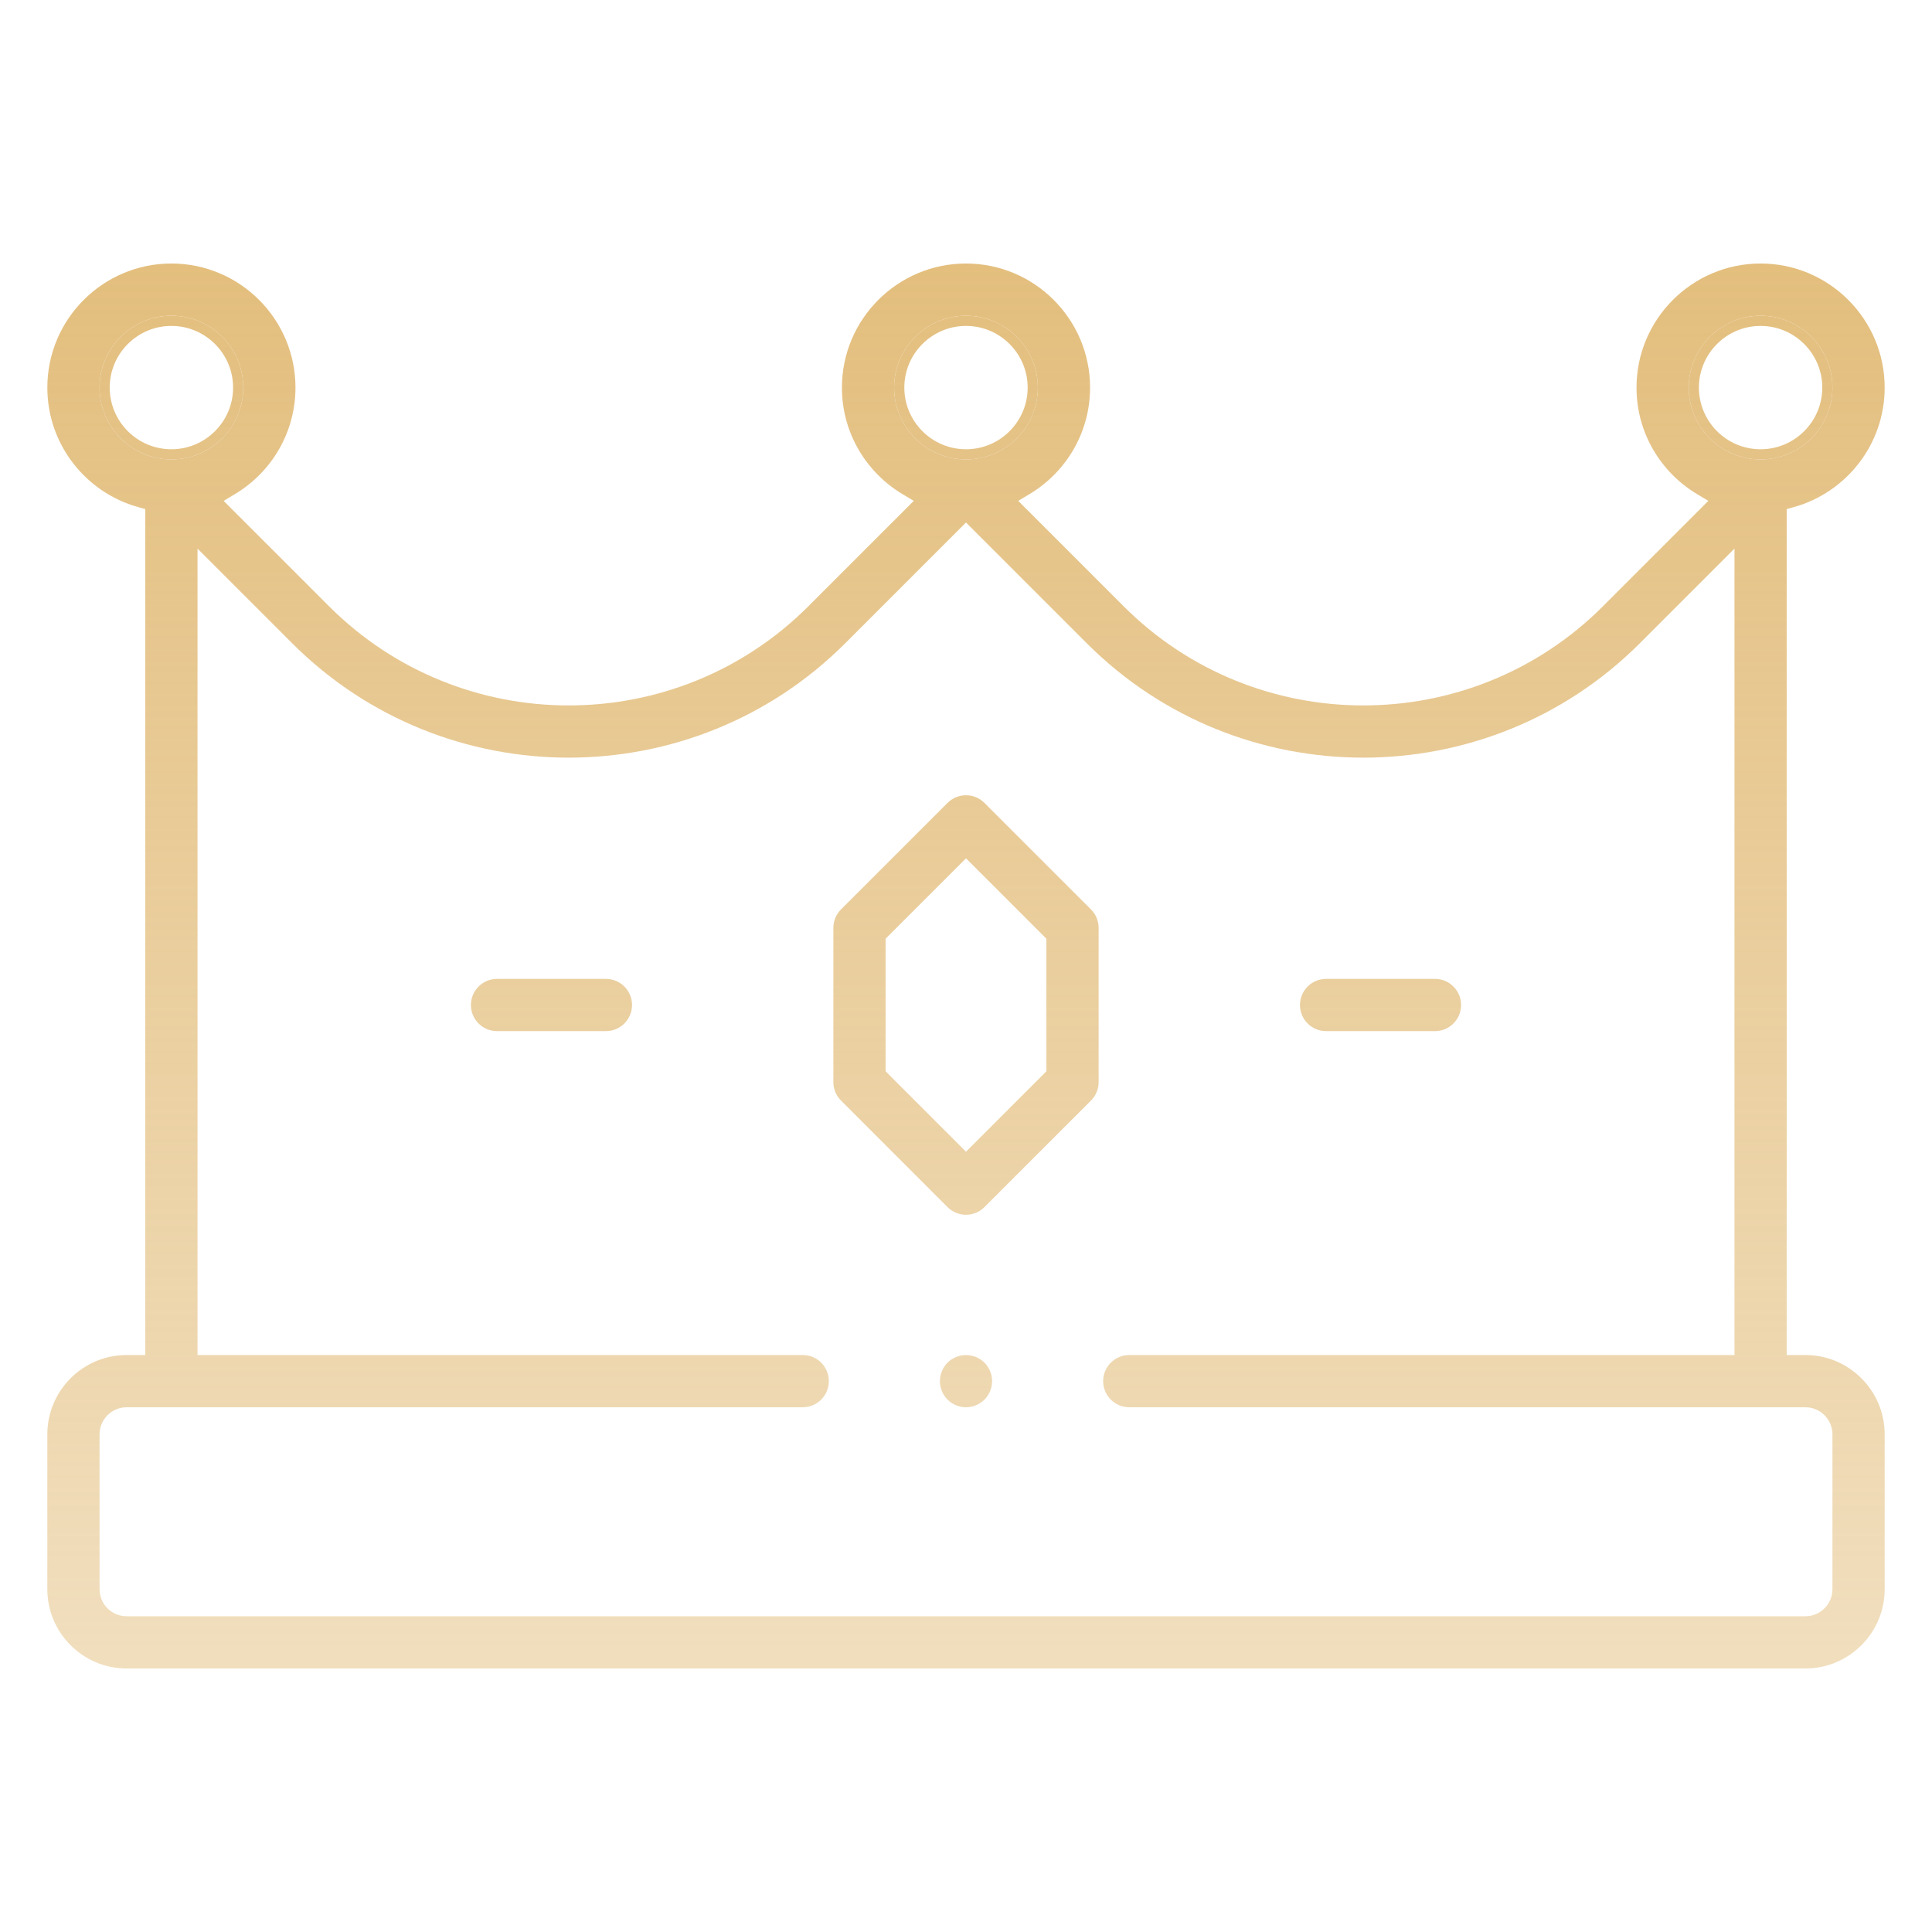 <svg width="76" height="76" viewBox="0 0 76 76" fill="none" xmlns="http://www.w3.org/2000/svg">
<g clip-path="url(#clip0_54_432)">
<path fill-rule="evenodd" clip-rule="evenodd" d="M70.576 19.945L70.284 20.027V53.303H71.017C72.738 53.303 74.138 54.703 74.138 56.424V62.514C74.138 64.234 72.738 65.634 71.018 65.634H4.982C3.262 65.634 1.862 64.234 1.862 62.514V56.424C1.862 54.703 3.262 53.303 4.982 53.303H5.715V20.027L5.423 19.945C3.37 19.368 1.862 17.48 1.862 15.247C1.862 12.556 4.051 10.366 6.742 10.366C9.434 10.366 11.623 12.556 11.623 15.247C11.623 17.026 10.667 18.586 9.238 19.439L8.797 19.703L12.948 23.853C18.144 29.049 26.598 29.049 31.795 23.853L35.945 19.703L35.504 19.439C34.076 18.586 33.119 17.026 33.119 15.247C33.119 12.556 35.309 10.366 38 10.366C40.691 10.366 42.881 12.556 42.881 15.247C42.881 17.026 41.924 18.586 40.495 19.439L40.055 19.703L44.205 23.853C49.401 29.049 57.856 29.049 63.052 23.853L67.202 19.703L66.762 19.439C65.333 18.586 64.376 17.026 64.376 15.247C64.376 12.556 66.566 10.366 69.257 10.366C71.948 10.366 74.138 12.556 74.138 15.247C74.138 17.48 72.629 19.368 70.576 19.945ZM11.495 25.306C17.492 31.303 27.25 31.303 33.247 25.306L38 20.553L42.752 25.306C48.749 31.303 58.508 31.303 64.505 25.306L68.23 21.581V53.303H44.423C43.855 53.303 43.395 53.763 43.395 54.33C43.395 54.898 43.855 55.358 44.423 55.358H71.017C71.606 55.358 72.084 55.836 72.084 56.424V62.514C72.084 63.102 71.606 63.58 71.017 63.58H4.982C4.394 63.58 3.916 63.102 3.916 62.514V56.424C3.916 55.836 4.394 55.358 4.982 55.358H31.577C32.145 55.358 32.604 54.898 32.604 54.33C32.604 53.763 32.145 53.303 31.577 53.303H7.77V21.581L11.495 25.306ZM69.257 12.421C70.816 12.421 72.084 13.688 72.084 15.247C72.084 16.806 70.816 18.073 69.257 18.073C67.698 18.073 66.431 16.806 66.431 15.247C66.431 13.688 67.698 12.421 69.257 12.421ZM38 12.421C39.559 12.421 40.826 13.688 40.826 15.247C40.826 16.806 39.559 18.073 38 18.073C36.441 18.073 35.173 16.806 35.173 15.247C35.173 13.688 36.441 12.421 38 12.421ZM3.916 15.247C3.916 13.688 5.184 12.421 6.742 12.421C8.301 12.421 9.569 13.688 9.569 15.247C9.569 16.806 8.301 18.073 6.742 18.073C5.184 18.073 3.916 16.806 3.916 15.247Z" fill="url(#paint0_linear_54_432)"/>
<path fill-rule="evenodd" clip-rule="evenodd" d="M37.273 31.585L33.084 35.774C32.891 35.967 32.783 36.228 32.783 36.501V42.568C32.783 42.84 32.891 43.102 33.084 43.294L37.273 47.484C37.474 47.685 37.736 47.785 38 47.785C38.263 47.785 38.525 47.685 38.726 47.484L42.916 43.294C43.108 43.102 43.217 42.84 43.217 42.568V36.501C43.217 36.228 43.108 35.967 42.916 35.774L38.726 31.585C38.325 31.183 37.675 31.183 37.273 31.585ZM34.837 36.926L38 33.764L41.162 36.926V42.143L38 45.305L34.837 42.142V36.926Z" fill="url(#paint1_linear_54_432)"/>
<path d="M19.552 38.507H23.834C24.402 38.507 24.862 38.967 24.862 39.534C24.862 40.102 24.402 40.562 23.834 40.562H19.552C18.985 40.562 18.525 40.102 18.525 39.534C18.525 38.967 18.985 38.507 19.552 38.507Z" fill="url(#paint2_linear_54_432)"/>
<path d="M56.447 40.562H52.166C51.598 40.562 51.138 40.102 51.138 39.534C51.138 38.967 51.598 38.507 52.166 38.507H56.447C57.015 38.507 57.475 38.967 57.475 39.534C57.475 40.102 57.015 40.562 56.447 40.562Z" fill="url(#paint3_linear_54_432)"/>
<path d="M37.274 53.603C37.464 53.413 37.73 53.304 38 53.304C38.27 53.304 38.536 53.413 38.726 53.603C38.917 53.796 39.027 54.061 39.027 54.331C39.027 54.6 38.917 54.867 38.726 55.057C38.536 55.248 38.269 55.358 38 55.358C37.731 55.358 37.464 55.248 37.274 55.057C37.083 54.867 36.973 54.6 36.973 54.331C36.973 54.061 37.083 53.796 37.274 53.603Z" fill="url(#paint4_linear_54_432)"/>
<path fill-rule="evenodd" clip-rule="evenodd" d="M69.257 12.421C70.816 12.421 72.084 13.688 72.084 15.247C72.084 16.806 70.816 18.073 69.257 18.073C67.698 18.073 66.431 16.806 66.431 15.247C66.431 13.688 67.698 12.421 69.257 12.421ZM38 12.421C39.559 12.421 40.826 13.688 40.826 15.247C40.826 16.806 39.559 18.073 38 18.073C36.441 18.073 35.173 16.806 35.173 15.247C35.173 13.688 36.441 12.421 38 12.421ZM3.916 15.247C3.916 13.688 5.184 12.421 6.742 12.421C8.301 12.421 9.569 13.688 9.569 15.247C9.569 16.806 8.301 18.073 6.742 18.073C5.184 18.073 3.916 16.806 3.916 15.247ZM69.257 12.821C70.595 12.821 71.684 13.909 71.684 15.247C71.684 16.585 70.595 17.673 69.257 17.673C67.919 17.673 66.831 16.585 66.831 15.247C66.831 13.909 67.919 12.821 69.257 12.821ZM38 12.821C39.338 12.821 40.426 13.909 40.426 15.247C40.426 16.585 39.338 17.673 38 17.673C36.662 17.673 35.574 16.585 35.574 15.247C35.574 13.909 36.662 12.821 38 12.821ZM4.316 15.247C4.316 13.909 5.405 12.821 6.742 12.821C8.08 12.821 9.169 13.909 9.169 15.247C9.169 16.585 8.08 17.673 6.742 17.673C5.405 17.673 4.316 16.585 4.316 15.247Z" fill="url(#paint5_linear_54_432)"/>
</g>
<defs>
<linearGradient id="paint0_linear_54_432" x1="38" y1="9.966" x2="38" y2="66.034" gradientUnits="userSpaceOnUse">
<stop stop-color="#E3BE7D"/>
<stop offset="1" stop-color="#E3BE7D" stop-opacity="0.5"/>
</linearGradient>
<linearGradient id="paint1_linear_54_432" x1="38" y1="9.966" x2="38" y2="66.034" gradientUnits="userSpaceOnUse">
<stop stop-color="#E3BE7D"/>
<stop offset="1" stop-color="#E3BE7D" stop-opacity="0.5"/>
</linearGradient>
<linearGradient id="paint2_linear_54_432" x1="38" y1="9.966" x2="38" y2="66.034" gradientUnits="userSpaceOnUse">
<stop stop-color="#E3BE7D"/>
<stop offset="1" stop-color="#E3BE7D" stop-opacity="0.5"/>
</linearGradient>
<linearGradient id="paint3_linear_54_432" x1="38" y1="9.966" x2="38" y2="66.034" gradientUnits="userSpaceOnUse">
<stop stop-color="#E3BE7D"/>
<stop offset="1" stop-color="#E3BE7D" stop-opacity="0.5"/>
</linearGradient>
<linearGradient id="paint4_linear_54_432" x1="38" y1="9.966" x2="38" y2="66.034" gradientUnits="userSpaceOnUse">
<stop stop-color="#E3BE7D"/>
<stop offset="1" stop-color="#E3BE7D" stop-opacity="0.5"/>
</linearGradient>
<linearGradient id="paint5_linear_54_432" x1="38" y1="9.966" x2="38" y2="66.034" gradientUnits="userSpaceOnUse">
<stop stop-color="#E3BE7D"/>
<stop offset="1" stop-color="#E3BE7D" stop-opacity="0.5"/>
</linearGradient>
<clipPath id="clip0_54_432">
<rect width="76" height="76" fill="white"/>
</clipPath>
</defs>
</svg>
